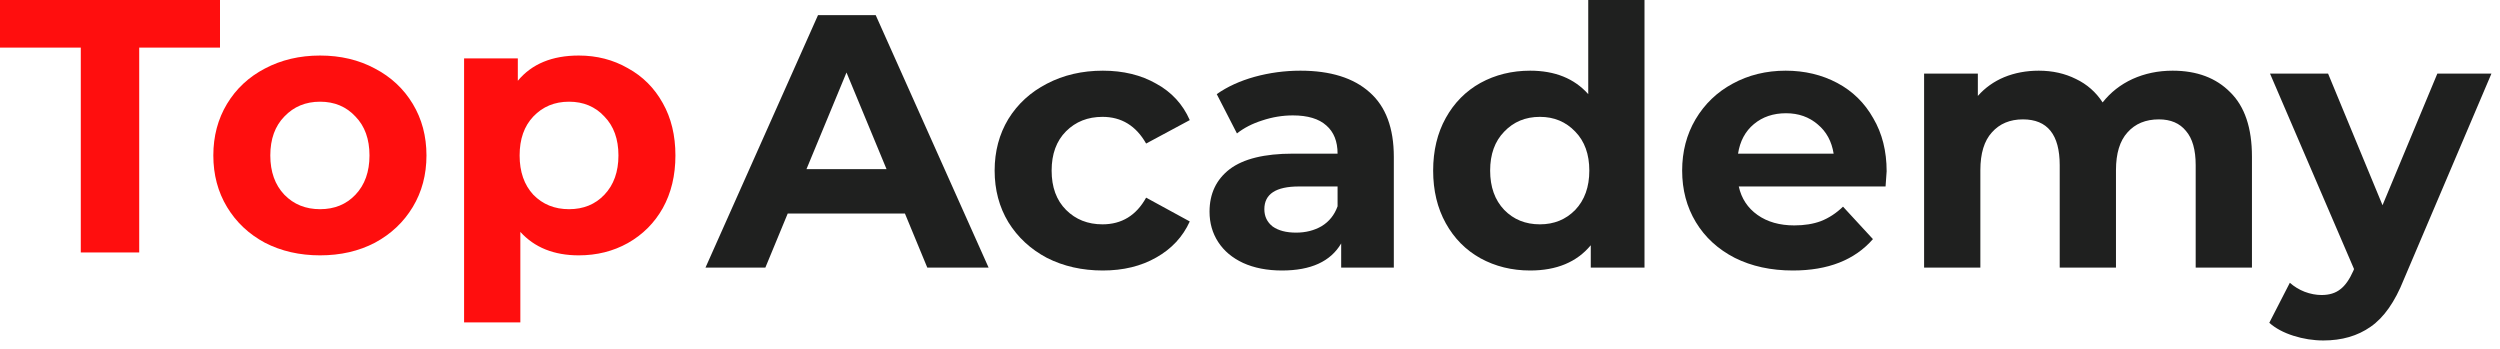 <svg width="172" height="24" viewBox="0 0 172 24" fill="none" xmlns="http://www.w3.org/2000/svg">
<g clip-path="url(#clip0_55_140)">
<path d="M5.558 3.275H0V0H15.136V3.275H9.578V17.369H5.558V3.275Z" fill="#FF0E0E"/>
<path d="M22.021 17.568C20.615 17.568 19.35 17.279 18.225 16.7C17.116 16.104 16.248 15.285 15.619 14.243C14.991 13.201 14.677 12.018 14.677 10.695C14.677 9.371 14.991 8.188 15.619 7.146C16.248 6.104 17.116 5.294 18.225 4.715C19.35 4.119 20.615 3.821 22.021 3.821C23.427 3.821 24.685 4.119 25.793 4.715C26.901 5.294 27.77 6.104 28.398 7.146C29.027 8.188 29.341 9.371 29.341 10.695C29.341 12.018 29.027 13.201 28.398 14.243C27.77 15.285 26.901 16.104 25.793 16.7C24.685 17.279 23.427 17.568 22.021 17.568ZM22.021 14.392C23.014 14.392 23.824 14.061 24.453 13.399C25.098 12.721 25.421 11.819 25.421 10.695C25.421 9.57 25.098 8.676 24.453 8.015C23.824 7.337 23.014 6.997 22.021 6.997C21.029 6.997 20.21 7.337 19.565 8.015C18.92 8.676 18.597 9.57 18.597 10.695C18.597 11.819 18.92 12.721 19.565 13.399C20.21 14.061 21.029 14.392 22.021 14.392Z" fill="#FF0E0E"/>
<path d="M39.819 3.821C41.06 3.821 42.185 4.111 43.194 4.69C44.22 5.252 45.022 6.054 45.601 7.097C46.18 8.122 46.469 9.322 46.469 10.695C46.469 12.068 46.18 13.275 45.601 14.317C45.022 15.343 44.22 16.145 43.194 16.724C42.185 17.287 41.06 17.568 39.819 17.568C38.115 17.568 36.776 17.03 35.8 15.955V22.183H31.929V4.02H35.626V5.558C36.585 4.4 37.983 3.821 39.819 3.821ZM39.149 14.392C40.142 14.392 40.953 14.061 41.581 13.399C42.226 12.721 42.549 11.819 42.549 10.695C42.549 9.57 42.226 8.676 41.581 8.015C40.953 7.337 40.142 6.997 39.149 6.997C38.157 6.997 37.338 7.337 36.693 8.015C36.064 8.676 35.75 9.57 35.75 10.695C35.75 11.819 36.064 12.721 36.693 13.399C37.338 14.061 38.157 14.392 39.149 14.392Z" fill="#FF0E0E"/>
<path d="M62.259 14.69H54.195L52.656 18.412H48.537L56.279 1.042H60.249L68.016 18.412H63.798L62.259 14.69ZM60.994 11.637L58.239 4.988L55.485 11.637H60.994Z" fill="#1F201F"/>
<path d="M75.876 18.61C74.453 18.61 73.171 18.321 72.029 17.742C70.904 17.146 70.019 16.327 69.374 15.285C68.746 14.243 68.431 13.06 68.431 11.737C68.431 10.413 68.746 9.231 69.374 8.188C70.019 7.146 70.904 6.336 72.029 5.757C73.171 5.161 74.453 4.863 75.876 4.863C77.282 4.863 78.506 5.161 79.548 5.757C80.607 6.336 81.376 7.171 81.856 8.263L78.853 9.876C78.158 8.652 77.157 8.04 75.851 8.04C74.842 8.04 74.006 8.37 73.344 9.032C72.683 9.694 72.352 10.595 72.352 11.737C72.352 12.878 72.683 13.78 73.344 14.441C74.006 15.103 74.842 15.434 75.851 15.434C77.174 15.434 78.175 14.822 78.853 13.598L81.856 15.236C81.376 16.294 80.607 17.121 79.548 17.717C78.506 18.312 77.282 18.61 75.876 18.61Z" fill="#1F201F"/>
<path d="M89.469 4.863C91.537 4.863 93.125 5.36 94.233 6.352C95.341 7.328 95.895 8.809 95.895 10.794V18.412H92.273V16.749C91.545 17.99 90.188 18.61 88.203 18.61C87.178 18.61 86.284 18.436 85.523 18.089C84.779 17.742 84.208 17.262 83.811 16.65C83.414 16.038 83.216 15.343 83.216 14.566C83.216 13.325 83.679 12.349 84.605 11.637C85.548 10.926 86.996 10.571 88.948 10.571H92.025C92.025 9.727 91.768 9.082 91.255 8.635C90.743 8.172 89.973 7.94 88.948 7.94C88.236 7.94 87.533 8.056 86.839 8.288C86.16 8.503 85.581 8.801 85.102 9.181L83.712 6.476C84.44 5.964 85.308 5.567 86.317 5.285C87.343 5.004 88.394 4.863 89.469 4.863ZM89.171 16.005C89.833 16.005 90.42 15.856 90.933 15.558C91.446 15.244 91.81 14.789 92.025 14.193V12.829H89.37C87.781 12.829 86.987 13.35 86.987 14.392C86.987 14.888 87.178 15.285 87.558 15.583C87.955 15.864 88.493 16.005 89.171 16.005Z" fill="#1F201F"/>
<path d="M113.142 0V18.412H109.445V16.873C108.485 18.031 107.096 18.61 105.276 18.61C104.019 18.61 102.877 18.329 101.852 17.767C100.843 17.204 100.049 16.402 99.47 15.36C98.891 14.317 98.601 13.11 98.601 11.737C98.601 10.364 98.891 9.156 99.47 8.114C100.049 7.072 100.843 6.27 101.852 5.707C102.877 5.145 104.019 4.863 105.276 4.863C106.98 4.863 108.312 5.401 109.271 6.476V0H113.142ZM105.946 15.434C106.922 15.434 107.733 15.103 108.378 14.441C109.023 13.763 109.345 12.862 109.345 11.737C109.345 10.612 109.023 9.719 108.378 9.057C107.733 8.379 106.922 8.04 105.946 8.04C104.954 8.04 104.135 8.379 103.49 9.057C102.844 9.719 102.522 10.612 102.522 11.737C102.522 12.862 102.844 13.763 103.49 14.441C104.135 15.103 104.954 15.434 105.946 15.434Z" fill="#1F201F"/>
<path d="M129.801 11.786C129.801 11.836 129.777 12.183 129.727 12.829H119.628C119.81 13.656 120.24 14.309 120.918 14.789C121.596 15.269 122.44 15.508 123.449 15.508C124.144 15.508 124.756 15.409 125.285 15.211C125.831 14.996 126.336 14.665 126.799 14.218L128.858 16.451C127.601 17.89 125.765 18.61 123.35 18.61C121.844 18.61 120.513 18.321 119.355 17.742C118.197 17.146 117.304 16.327 116.675 15.285C116.046 14.243 115.732 13.06 115.732 11.737C115.732 10.43 116.038 9.255 116.65 8.213C117.279 7.155 118.131 6.336 119.206 5.757C120.298 5.161 121.514 4.863 122.854 4.863C124.16 4.863 125.343 5.145 126.402 5.707C127.461 6.27 128.288 7.08 128.883 8.139C129.495 9.181 129.801 10.397 129.801 11.786ZM122.878 7.791C122.002 7.791 121.265 8.04 120.67 8.536C120.074 9.032 119.711 9.71 119.578 10.571H126.154C126.021 9.727 125.657 9.057 125.062 8.561C124.466 8.048 123.739 7.791 122.878 7.791Z" fill="#1F201F"/>
<path d="M149.475 4.863C151.146 4.863 152.469 5.36 153.445 6.352C154.438 7.328 154.934 8.801 154.934 10.769V18.412H151.063V11.365C151.063 10.306 150.84 9.52 150.393 9.007C149.963 8.478 149.343 8.213 148.532 8.213C147.622 8.213 146.903 8.511 146.373 9.107C145.844 9.686 145.579 10.554 145.579 11.712V18.412H141.708V11.365C141.708 9.264 140.865 8.213 139.177 8.213C138.284 8.213 137.573 8.511 137.043 9.107C136.514 9.686 136.249 10.554 136.249 11.712V18.412H132.378V5.062H136.076V6.6C136.572 6.038 137.176 5.608 137.887 5.31C138.615 5.012 139.409 4.863 140.269 4.863C141.212 4.863 142.064 5.054 142.825 5.434C143.586 5.798 144.198 6.336 144.661 7.047C145.207 6.352 145.894 5.815 146.721 5.434C147.564 5.054 148.482 4.863 149.475 4.863Z" fill="#1F201F"/>
<path d="M171.412 5.062L165.382 19.23C164.77 20.769 164.009 21.852 163.099 22.481C162.206 23.11 161.122 23.424 159.849 23.424C159.154 23.424 158.467 23.316 157.789 23.101C157.111 22.886 156.557 22.589 156.127 22.208L157.541 19.454C157.839 19.718 158.178 19.925 158.558 20.074C158.955 20.223 159.344 20.297 159.724 20.297C160.254 20.297 160.684 20.165 161.015 19.9C161.346 19.652 161.643 19.23 161.908 18.635L161.958 18.511L156.176 5.062H160.171L163.918 14.119L167.69 5.062H171.412Z" fill="#1F201F"/>
</g>
<defs>
<clipPath id="clip0_55_140">
<rect width="172" height="24" fill="white"/>
</clipPath>
</defs>
</svg>
